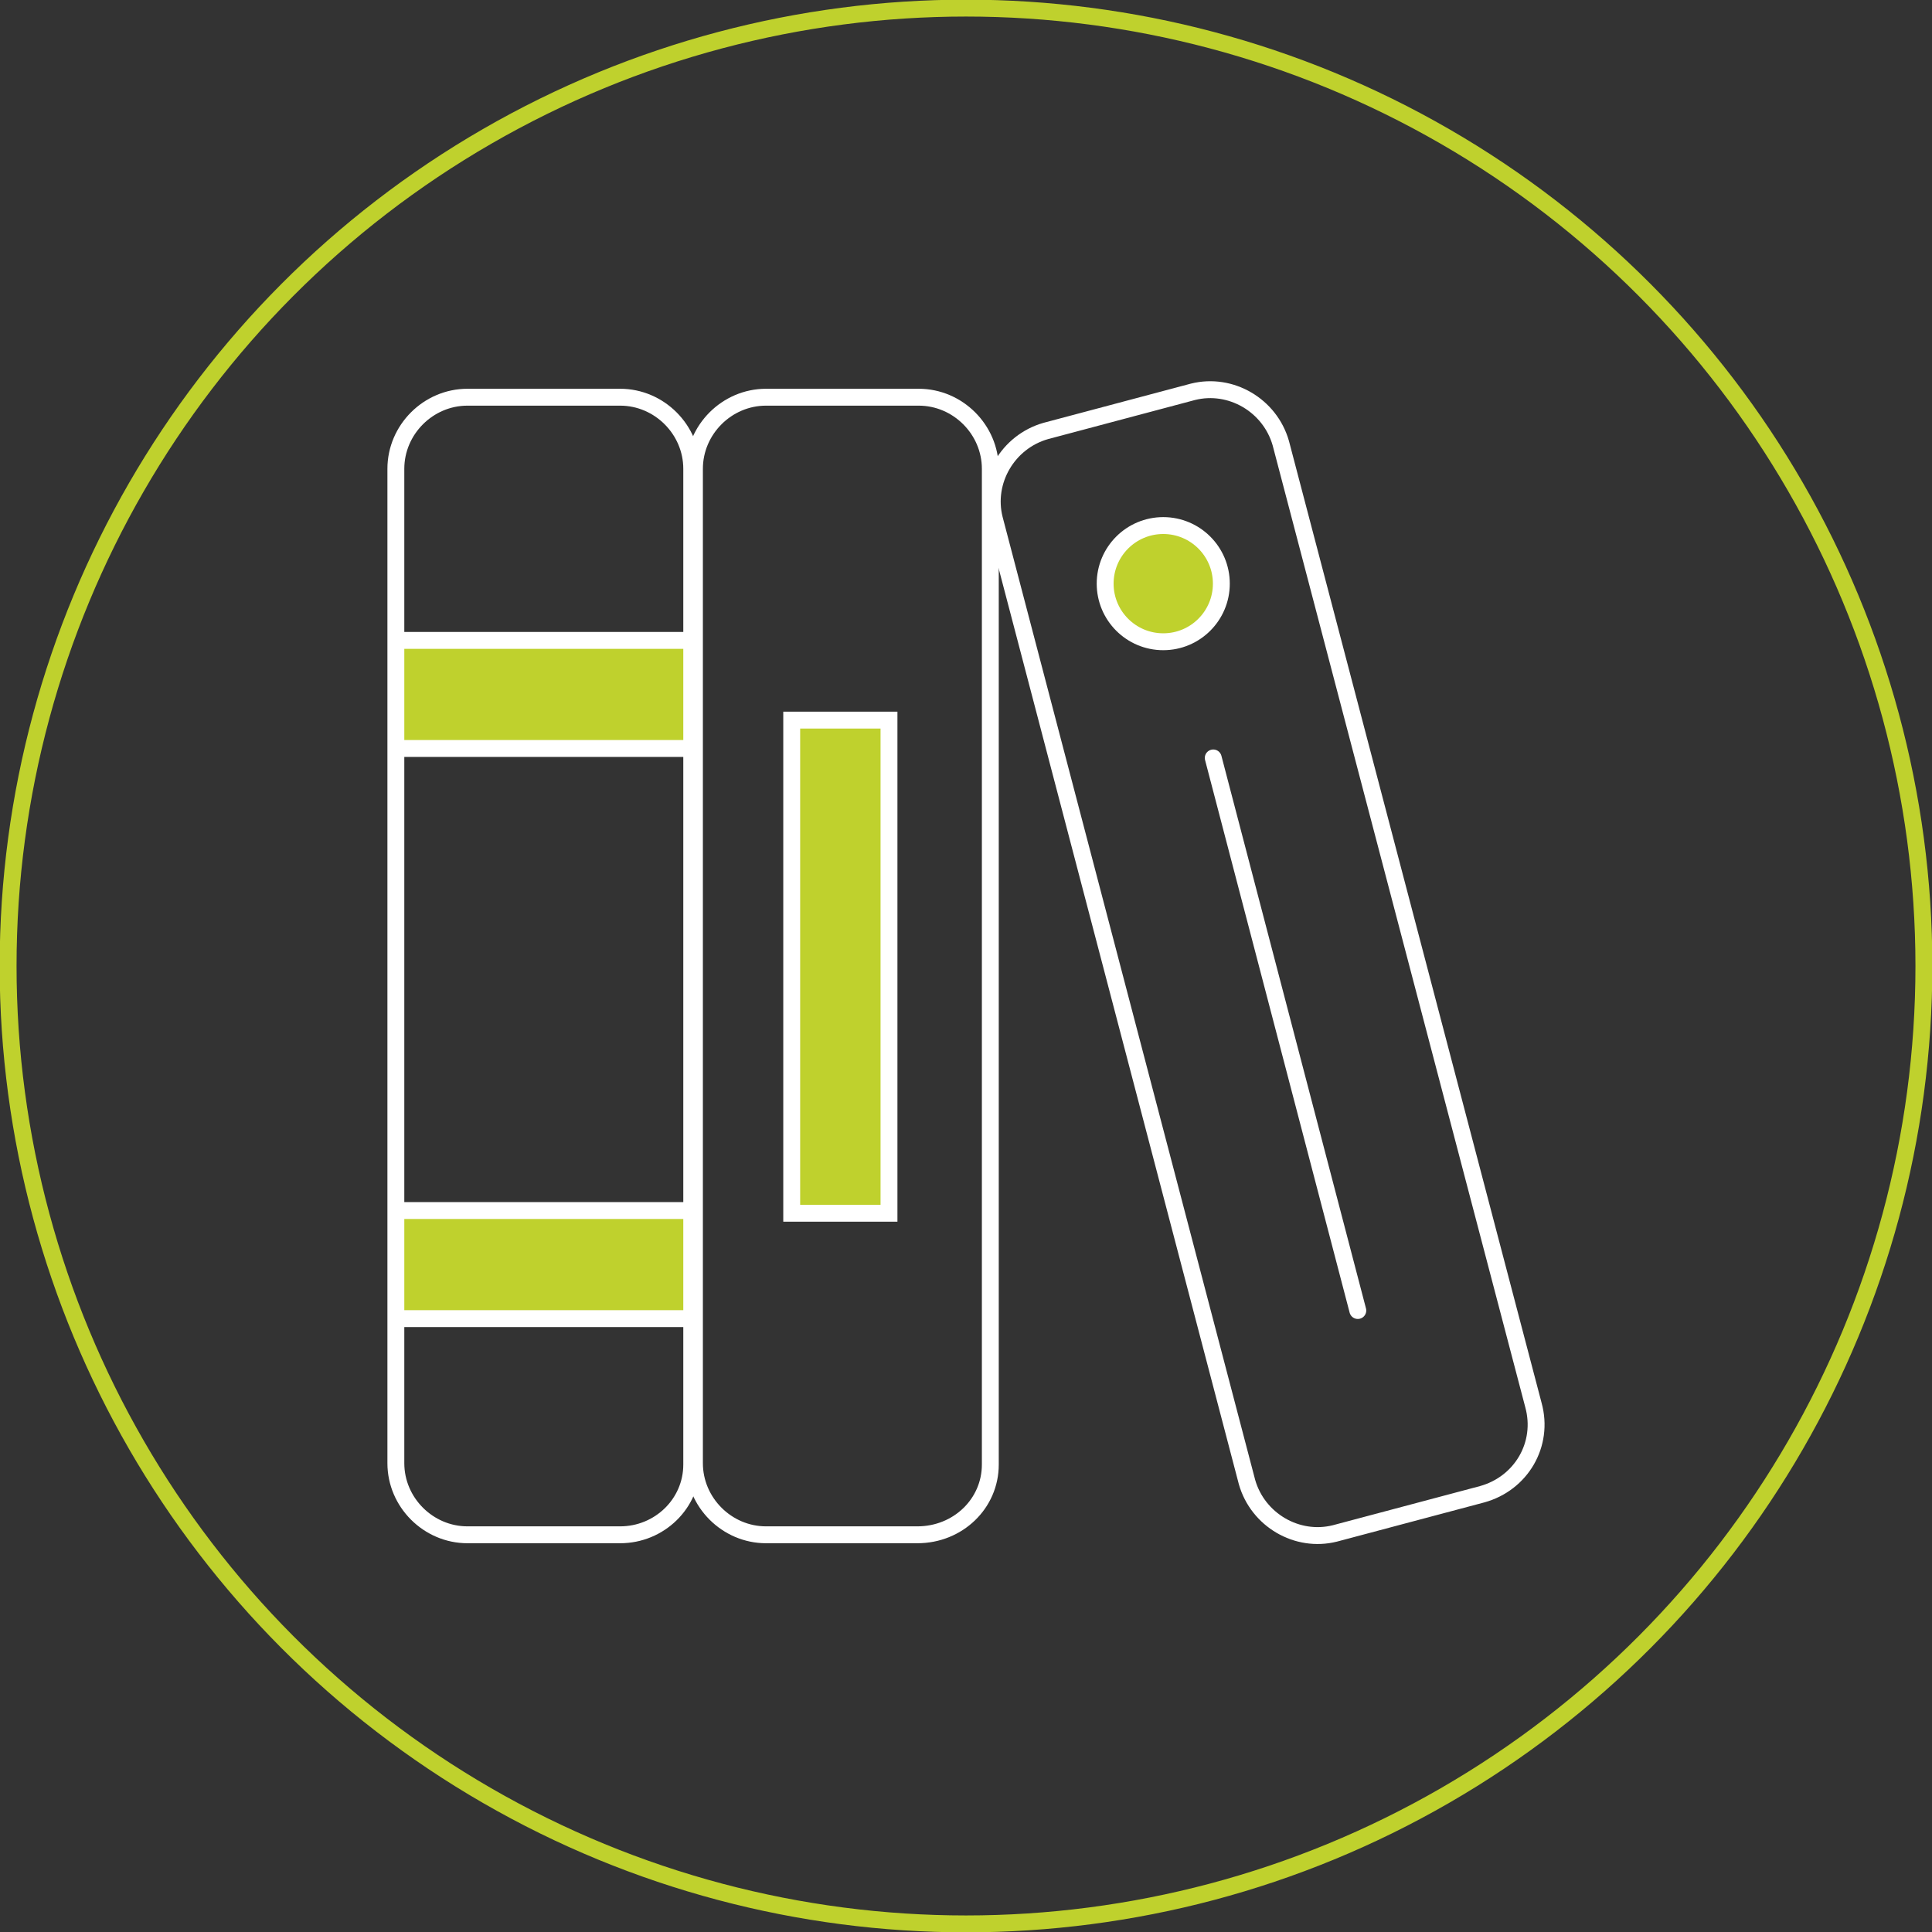 <?xml version="1.0" encoding="UTF-8"?>
<svg xmlns="http://www.w3.org/2000/svg" xmlns:xlink="http://www.w3.org/1999/xlink" version="1.1" id="Layer_1" x="0px" y="0px" viewBox="0 0 143 143" style="enable-background:new 0 0 143 143;" xml:space="preserve"><rect x="0" y="0" width="143" height="143" fill="#333333" stroke="none"/> <style type="text/css"> .st0{fill:none;stroke:#BFD12D;stroke-width:1.25;stroke-miterlimit:10;} .st1{fill:#BFD12D;} .st2{fill:none;stroke:#FFFFFF;stroke-width:1.25;stroke-miterlimit:10;} .st3{fill:#BFD12D;stroke:#FFFFFF;stroke-width:1.25;stroke-miterlimit:10;} .st4{fill:none;stroke:#FFFFFF;stroke-width:1.25;stroke-linecap:round;stroke-miterlimit:10;} </style> <circle class="st0" cx="71.5" cy="71.5" r="70.9"></circle> <rect x="29.3" y="47.4" class="st1" width="21.8" height="8"></rect> <rect x="29.3" y="89.6" class="st1" width="21.8" height="8"></rect> <path class="st2" d="M67.9,113.6H56.7c-2.9,0-5.3-2.4-5.3-5.3V34.7c0-2.9,2.4-5.3,5.3-5.3h11.3c2.9,0,5.3,2.4,5.3,5.3v73.7 C73.3,111.3,70.9,113.6,67.9,113.6z"></path> <path class="st2" d="M109.7,110.6l-10.9,2.9c-2.8,0.7-5.7-1-6.5-3.8L73.6,38.4c-0.7-2.8,1-5.7,3.8-6.5L88.3,29 c2.8-0.7,5.7,1,6.5,3.8l18.7,71.2C114.3,106.9,112.6,109.8,109.7,110.6z"></path> <rect x="58.6" y="53.3" class="st3" width="7.2" height="36.5"></rect> <line class="st2" x1="29.3" y1="47.4" x2="51.1" y2="47.4"></line> <line class="st2" x1="29.3" y1="55.4" x2="51.1" y2="55.4"></line> <line class="st2" x1="29.3" y1="89.6" x2="51.1" y2="89.6"></line> <line class="st2" x1="29.3" y1="97.6" x2="51.1" y2="97.6"></line> <circle class="st3" cx="86.1" cy="43.2" r="4.3"></circle> <line class="st4" x1="89.8" y1="56.1" x2="100.5" y2="97"></line> <path class="st2" d="M45.9,113.6H34.6c-2.9,0-5.3-2.4-5.3-5.3V34.7c0-2.9,2.4-5.3,5.3-5.3h11.3c2.9,0,5.3,2.4,5.3,5.3v73.7 C51.2,111.3,48.8,113.6,45.9,113.6z"></path> </svg>
